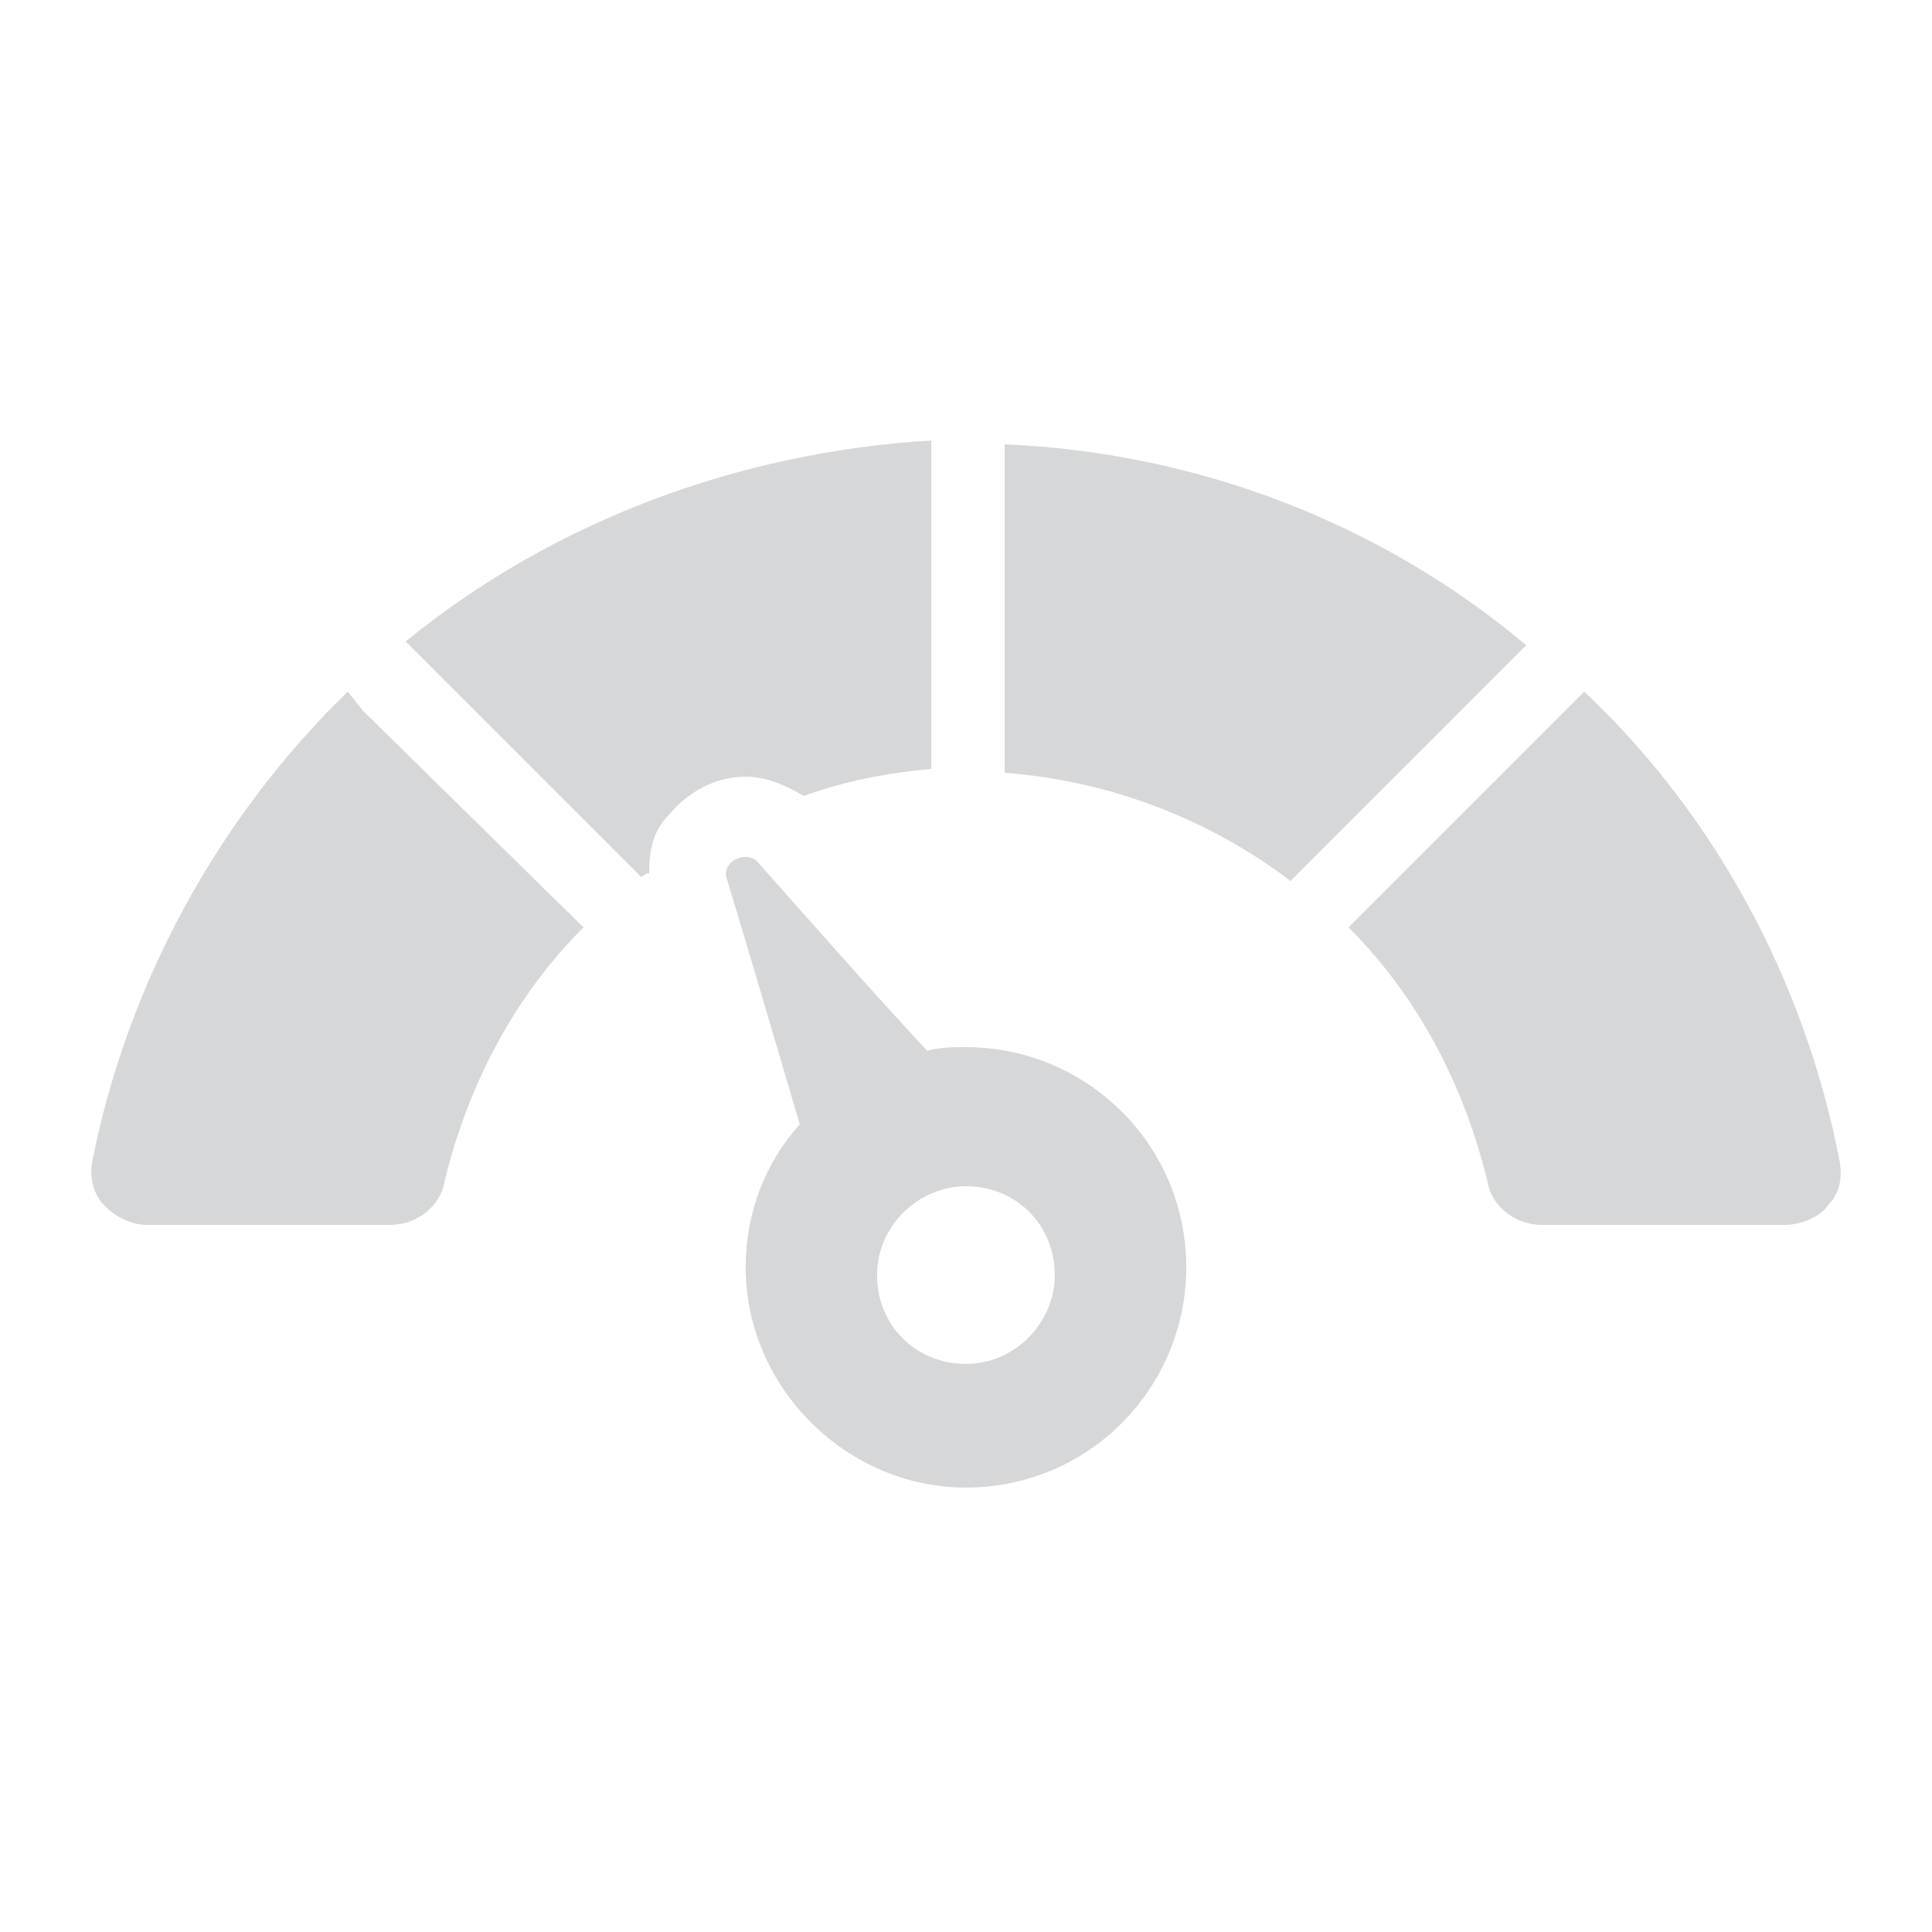 <svg width="22" height="22" viewBox="0 0 22 22" fill="none" xmlns="http://www.w3.org/2000/svg">
<path d="M20.944 13.2C20.548 11.176 19.536 9.284 18.04 7.876L17.864 8.052L15.356 10.56C16.148 11.352 16.676 12.364 16.94 13.464C16.984 13.728 17.248 13.948 17.556 13.948H20.328C20.504 13.948 20.724 13.86 20.812 13.728C20.944 13.596 20.988 13.42 20.944 13.2ZM11.44 5.06V8.8C12.628 8.888 13.772 9.328 14.696 10.032L17.38 7.348C15.708 5.94 13.596 5.148 11.44 5.06ZM4.136 8.096L3.96 7.876C2.464 9.328 1.452 11.22 1.056 13.2C1.012 13.376 1.056 13.596 1.188 13.728C1.32 13.86 1.496 13.948 1.672 13.948H4.444C4.752 13.948 5.016 13.728 5.06 13.464C5.324 12.364 5.852 11.352 6.644 10.56L4.136 8.096ZM4.62 7.304L7.304 9.988C7.304 9.988 7.348 9.944 7.392 9.944C7.392 9.68 7.436 9.46 7.612 9.284C7.832 9.02 8.14 8.844 8.492 8.844C8.712 8.844 8.932 8.932 9.152 9.064C9.636 8.888 10.12 8.8 10.604 8.756V5.016C8.404 5.148 6.292 5.94 4.62 7.304Z" fill="#D6D7D8"/>
<path d="M10.999 11.924C10.867 11.924 10.691 11.924 10.559 11.967C9.943 11.307 8.975 10.207 8.623 9.811C8.491 9.679 8.227 9.811 8.271 9.987C8.359 10.296 8.227 9.811 9.107 12.803C8.711 13.243 8.491 13.816 8.491 14.431C8.491 15.796 9.635 16.939 10.999 16.939C12.408 16.939 13.508 15.796 13.508 14.431C13.508 13.024 12.364 11.924 10.999 11.924ZM10.999 15.531C10.428 15.531 9.987 15.091 9.987 14.52C9.987 13.947 10.472 13.508 10.999 13.508C11.572 13.508 12.011 13.947 12.011 14.52C12.011 15.047 11.572 15.531 10.999 15.531Z" fill="#D6D7D8"/>
</svg>
